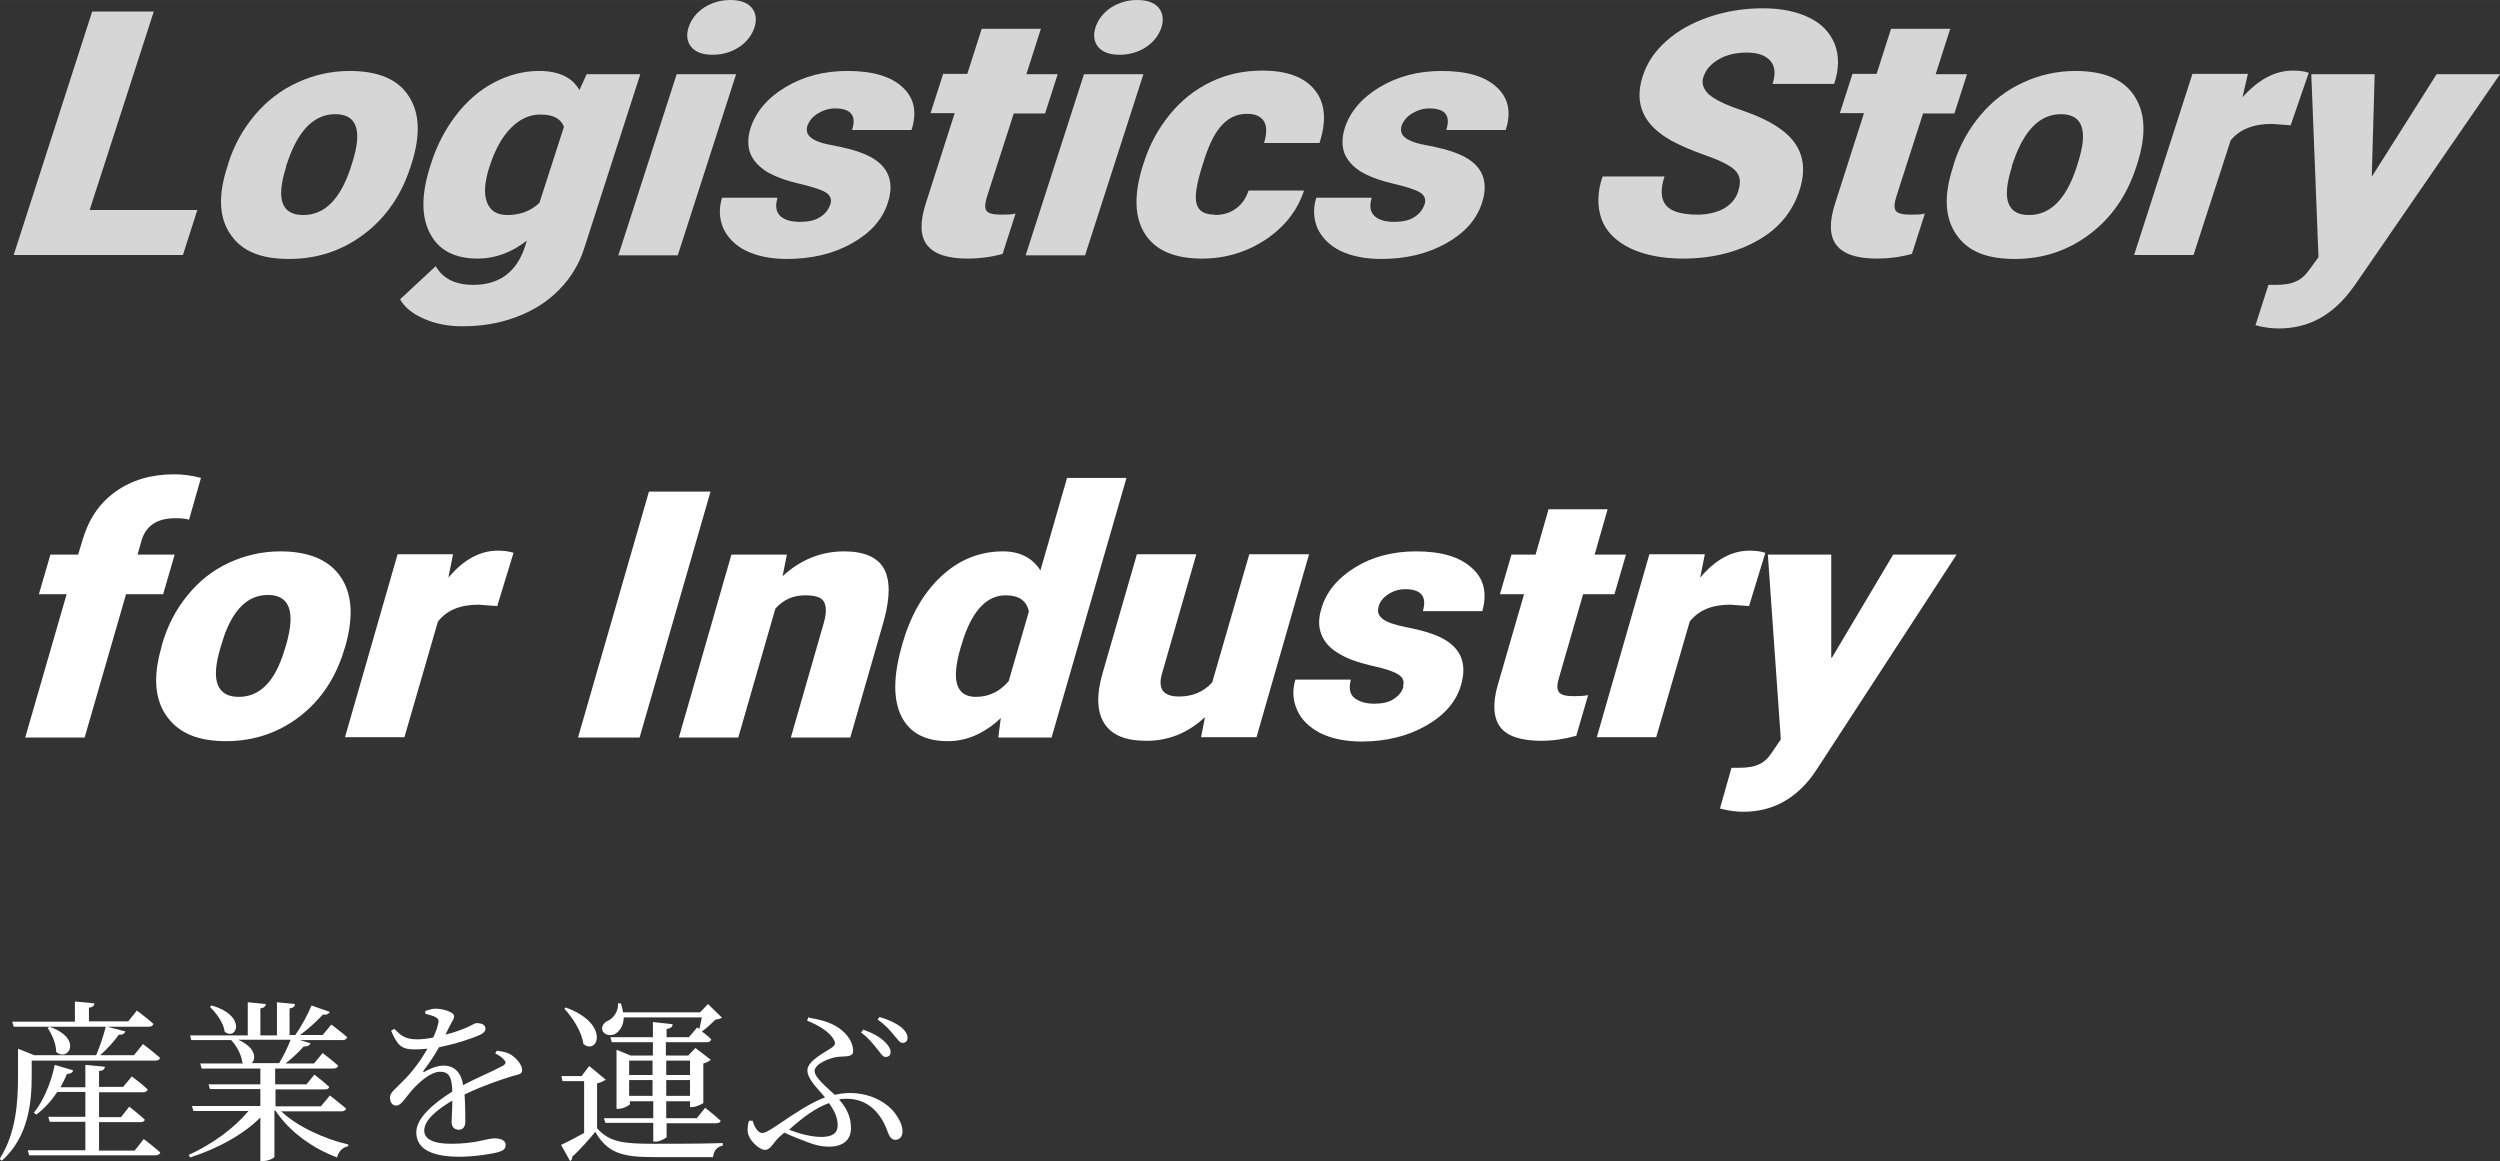 <?xml version="1.0" encoding="UTF-8"?>
<svg id="_レイヤー_2" data-name="レイヤー 2" xmlns="http://www.w3.org/2000/svg" width="694.2" height="322.41" viewBox="0 0 69.42 32.24">
  <rect x="0" y="0" width="69.42" height="32.24" fill="#333333" stroke="none"/>
  <defs>
    <style>
      .cls-1 {
        fill: #fff;
      }

      .cls-2 {
        opacity: .8;
      }
    </style>
  </defs>
  <g id="_レイヤー_2-2" data-name="レイヤー 2">
    <g>
      <path class="cls-1" d="M.88,29.88c0,.65-.06,1.67-.83,2.35l-.06-.05c.46-.72.51-1.58.51-2.3v-.76l.45.18h-.07s1.79,0,1.79,0c.1-.23.21-.56.27-.8l.54.14c-.02.06-.08.1-.18.09-.12.17-.32.4-.52.57h.94l.25-.31s.29.22.47.38c0,.05-.05.08-.12.08H.88v.44ZM3.8,28.06s.28.21.46.37c-.01.05-.06.08-.13.08H.38l-.04-.14h1.74v-.56l.54.05c0,.06-.04.11-.15.12v.38h1.09l.25-.31ZM3.98,31.62s.29.22.47.38c-.01.05-.06.08-.13.08H.81l-.04-.14h1.6v-.79h-.99l-.04-.14h1.03v-.69h-.78c-.17.26-.37.47-.58.63l-.07-.05c.25-.31.47-.8.58-1.33l.51.15c-.01.06-.07.1-.17.1-.05.13-.12.25-.18.37h.69v-.62l.54.05c0,.07-.05.11-.16.12v.44h.67l.24-.29s.27.2.44.36c-.01.05-.06.08-.13.08h-1.22v.69h.61l.23-.29s.27.21.43.36c-.01.05-.06.07-.12.07h-1.15v.79h.99l.25-.32ZM1.37,28.51c.94.32.53.99.19.7,0-.23-.12-.5-.24-.67l.05-.02Z"/>
      <path class="cls-1" d="M7.79,30.84c.45.44,1.23.79,1.88.94v.05c-.15.02-.27.14-.31.31-.67-.25-1.32-.71-1.71-1.3h-.03v1.29s-.12.11-.33.11h-.06v-1.21c-.48.48-1.18.86-1.95,1.11l-.04-.07c.66-.3,1.27-.75,1.66-1.22h-1.53l-.04-.14h1.9v-.47h-1.4l-.04-.13h1.44v-.44h-1.63l-.04-.14h1.19l-.02-.02c-.02-.21-.16-.47-.31-.63h-1.11l-.03-.13h1.6v-.92l.5.05c0,.06-.05.11-.15.12v.75h.46v-.92l.5.05c0,.06-.04.11-.15.12v.74h.16c.16-.23.35-.57.45-.82l.51.18c-.03.05-.09.09-.19.07-.16.17-.4.4-.64.57h.63l.24-.29s.27.2.44.35c-.01.05-.06.08-.12.08h-1.19l.29.09c-.02.06-.08.09-.19.09-.12.14-.31.32-.5.47h.79l.24-.29s.26.2.43.35c-.01.05-.06.08-.12.08h-1.63v.44h.87l.22-.27s.25.19.41.34c-.01.05-.05.07-.12.07h-1.37v.47h1.26l.25-.3s.27.21.45.36c-.01.05-.06.08-.13.08h-1.65ZM5.88,27.92c.99.29.69.99.36.73-.03-.24-.23-.52-.41-.69l.05-.04ZM6.61,28.87c.49.21.51.53.38.65h.76c.12-.19.24-.44.32-.65h-1.46Z"/>
      <path class="cls-1" d="M13.82,29.18c.19.02.3.06.39.12.13.09.29.27.29.41,0,.11-.07.12-.27.17-.36.11-.9.3-1.33.51.02.27.02.6.02.76,0,.13-.06.22-.18.22-.1,0-.2-.06-.2-.21,0-.12.02-.36.02-.6-.44.26-.78.55-.78.83,0,.25.27.37.74.37.71,0,.99-.15,1.21-.15.19,0,.31.06.31.18,0,.09-.03.15-.2.2-.17.05-.67.13-1.08.13-.9,0-1.2-.29-1.2-.68s.46-.79,1-1.13c-.01-.4-.09-.55-.34-.55-.26,0-.58.29-.77.5-.17.19-.31.44-.44.44-.12,0-.18-.09-.18-.23,0-.14.17-.25.38-.47.26-.26.49-.58.66-.88-.12.01-.24.02-.36.02-.39,0-.48-.14-.65-.52l.09-.05c.18.18.29.29.64.29.13,0,.29-.02.44-.05.07-.15.12-.29.14-.4.02-.08.01-.12-.08-.17-.06-.03-.16-.06-.28-.09v-.08c.1-.03.22-.07.3-.06.16,0,.5.08.5.21,0,.07-.04.11-.09.21-.04.08-.1.19-.15.3.23-.06.43-.13.57-.19.19-.08.23-.13.3-.13.12,0,.24.04.24.15,0,.07-.04.12-.14.17-.19.09-.65.25-1.15.35-.1.18-.23.39-.43.65-.02.03,0,.05.03.03.16-.09.34-.17.53-.17.3,0,.49.2.54.54.38-.2.84-.39,1.11-.54.08-.05.09-.1.02-.17-.05-.06-.14-.12-.24-.17l.05-.08Z"/>
      <path class="cls-1" d="M16.58,31.33c.34.38.71.43,1.56.43.57,0,1.34,0,1.93-.02v.07c-.16.03-.25.14-.27.32h-1.65c-.89,0-1.28-.12-1.62-.7-.18.22-.46.53-.64.69,0,.06-.01.09-.06.12l-.25-.45c.16-.07.4-.2.64-.33v-1.44h-.6l-.03-.14h.56l.21-.28.46.38s-.11.08-.24.1v1.26ZM15.72,27.98c1.23.45.88,1.33.48,1.01-.04-.33-.3-.74-.53-.98l.05-.04ZM17.32,28.25c0,.23-.12.39-.24.46-.12.06-.29.04-.35-.09-.04-.12.04-.23.16-.28.15-.07.29-.27.27-.48h.08c.03.09.05.17.06.25h2.14l.22-.23.39.38s-.09.05-.18.05c-.1.1-.25.24-.38.33.08.06.18.14.26.22-.01.05-.06.08-.12.08h-1.14v.37h.62l.2-.21.43.33s-.11.08-.21.1v1.1s-.18.11-.31.11h-.06v-.16h-.66v.47h.85l.23-.29s.27.21.43.36c-.01.05-.06.07-.12.07h-1.38v.39s-.16.12-.3.12h-.07v-.52h-1.33l-.04-.13h1.37v-.47h-.65v.09s-.16.12-.32.12h-.05v-1.64l.39.16h.62v-.37h-1.14l-.04-.14h1.18v-.42l.55.06c-.01.07-.05.12-.17.13v.23h.62l.23-.27.06.04c.02-.1.05-.22.07-.32h-2.15ZM17.47,29.45v.4h.65v-.4h-.65ZM18.12,30.43v-.44h-.65v.44h.65ZM18.5,29.45v.4h.66v-.4h-.66ZM19.16,30.43v-.44h-.66v.44h.66Z"/>
      <path class="cls-1" d="M22.47,28.26c.25.04.49.1.7.21.3.16.52.43.52.72,0,.18-.25.13-.45.16-.21.03-.62.19-.62.39,0,.18.34.45.56.66.14-.03.28-.05.42-.05.61,0,1.08.3,1.28.6.13.19.18.33.18.47,0,.12-.06.23-.2.23-.12,0-.18-.12-.24-.3-.16-.41-.5-.84-1.1-.84-.08,0-.15,0-.22.02.24.27.33.52.33.8,0,.34-.24.51-.61.51-.2,0-.38-.04-.61-.13-.18-.07-.4-.15-.63-.26l-.14.12c-.17.16-.24.36-.4.36s-.48-.29-.48-.54c0-.1.01-.19.04-.27h.1c.05.19.16.34.26.34.08,0,.16-.04.46-.24.43-.29.85-.58,1.29-.75-.22-.26-.49-.51-.49-.75,0-.27.5-.5.69-.64.09-.07.09-.11.05-.2-.11-.21-.4-.4-.75-.54l.05-.11ZM23.02,30.63c-.37.13-.73.4-1.11.74.28.11.62.2.9.2.32,0,.45-.12.45-.32s-.07-.38-.24-.62ZM23.97,28.59c.28.1.47.21.6.34.11.11.16.19.16.29,0,.08-.06.13-.14.13-.08,0-.13-.1-.23-.22-.1-.12-.23-.3-.45-.46l.06-.08ZM24.42,28.24c.28.08.47.18.6.28.12.1.18.2.18.3,0,.09-.06.14-.14.14-.08,0-.13-.1-.24-.22-.1-.12-.21-.26-.45-.43l.05-.07Z"/>
    </g>
    <g class="cls-2">
      <g>
        <path class="cls-1" d="M2.5,5.83h2.98l-.4,1.25H.38L2.56.32h1.71l-1.78,5.51Z"/>
        <path class="cls-1" d="M6.34,4.53c.16-.5.41-.95.74-1.34.33-.39.72-.69,1.18-.9.45-.21.94-.32,1.45-.32.79,0,1.34.23,1.64.7.31.47.33,1.1.07,1.9l-.02.06c-.25.78-.68,1.41-1.29,1.87-.61.46-1.3.69-2.08.69s-1.29-.21-1.6-.64c-.32-.43-.38-1.01-.17-1.75l.08-.26ZM7.95,4.62c-.15.46-.18.81-.1,1.02.08.22.27.33.57.33.59,0,1.02-.43,1.31-1.29l.05-.16c.29-.9.13-1.35-.47-1.35-.55,0-.97.39-1.27,1.17l-.1.28Z"/>
        <path class="cls-1" d="M11.97,4.54c.16-.51.4-.96.7-1.35.3-.39.65-.69,1.05-.9s.81-.32,1.25-.32c.55,0,.92.18,1.12.53l.2-.44h1.49l-1.56,4.84c-.14.44-.38.83-.7,1.15-.32.33-.72.58-1.18.75-.47.18-.97.26-1.51.26-.39,0-.74-.07-1.06-.21-.32-.14-.54-.32-.66-.54l.99-.92c.19.34.54.52,1.04.52.73,0,1.21-.36,1.44-1.07l.05-.16c-.42.33-.88.5-1.36.5-.64,0-1.09-.23-1.33-.7-.25-.47-.24-1.1.01-1.88l.02-.06ZM13.59,4.63c-.13.41-.16.74-.07.98s.27.36.57.36c.35,0,.65-.11.89-.34l.68-2.11c-.09-.23-.3-.34-.66-.34-.29,0-.56.12-.81.37-.25.25-.45.61-.6,1.09Z"/>
        <path class="cls-1" d="M18.82,7.09h-1.65l1.62-5.03h1.65l-1.62,5.03ZM19.12.76c.07-.22.22-.41.43-.55.22-.14.46-.21.73-.21s.47.07.59.21c.12.14.15.33.08.55s-.22.41-.43.55c-.22.14-.46.21-.73.21s-.47-.07-.59-.21c-.12-.14-.15-.33-.08-.55Z"/>
        <path class="cls-1" d="M23.06,5.67c.04-.13,0-.24-.12-.32s-.37-.16-.75-.25c-.38-.09-.68-.2-.91-.34-.22-.14-.37-.31-.45-.51-.07-.2-.07-.43.01-.69.15-.46.47-.84.97-1.14.5-.3,1.07-.45,1.72-.45.7,0,1.21.15,1.53.45.33.3.41.7.25,1.19h-1.65c.13-.4-.03-.6-.47-.6-.17,0-.33.05-.48.14-.15.09-.24.21-.29.34-.04.14-.01.25.11.34.12.09.32.16.62.21.3.06.55.12.76.2.71.26.96.73.74,1.4-.15.46-.48.83-1,1.12-.52.29-1.12.43-1.8.43-.45,0-.83-.08-1.14-.23-.3-.15-.51-.37-.63-.63-.11-.27-.12-.55-.03-.84h1.54c-.07.23-.04.4.08.51.12.11.3.16.55.16.22,0,.41-.04.55-.13.14-.09.23-.2.28-.34Z"/>
        <path class="cls-1" d="M28.9.81l-.4,1.25h.87l-.35,1.09h-.87l-.74,2.3c-.06.19-.07.32-.02.4.05.07.18.11.39.11.16,0,.3,0,.42-.03l-.36,1.12c-.33.09-.65.13-.97.13-.57,0-.94-.13-1.13-.38s-.2-.64-.03-1.16l.8-2.5h-.67l.35-1.09h.67l.4-1.25h1.65Z"/>
        <path class="cls-1" d="M30.13,7.09h-1.65l1.62-5.03h1.65l-1.62,5.03ZM30.42.76c.07-.22.22-.41.43-.55.22-.14.46-.21.73-.21s.47.07.59.21c.12.14.15.33.08.55s-.22.41-.43.55c-.22.14-.46.21-.73.21s-.47-.07-.59-.21c-.12-.14-.15-.33-.08-.55Z"/>
        <path class="cls-1" d="M33.73,5.97c.23,0,.43-.06.59-.18.17-.12.28-.29.35-.5h1.54c-.18.55-.53,1-1.06,1.36-.53.35-1.12.53-1.77.53-.77,0-1.3-.23-1.59-.69-.29-.46-.31-1.09-.05-1.91l.02-.06c.16-.51.41-.96.73-1.35.32-.39.7-.69,1.14-.9.44-.21.91-.31,1.42-.31.69,0,1.17.18,1.46.54.29.36.33.85.13,1.47h-1.54c.08-.26.08-.46,0-.6-.09-.14-.24-.21-.47-.21-.43,0-.76.26-1,.78-.08.16-.16.39-.25.68-.16.51-.21.85-.15,1.05.06.2.23.29.51.29Z"/>
        <path class="cls-1" d="M39.56,5.67c.04-.13,0-.24-.12-.32s-.37-.16-.75-.25c-.38-.09-.68-.2-.91-.34-.22-.14-.37-.31-.45-.51-.07-.2-.07-.43.01-.69.15-.46.47-.84.97-1.14.5-.3,1.07-.45,1.72-.45.7,0,1.21.15,1.53.45.33.3.41.7.25,1.19h-1.65c.13-.4-.03-.6-.47-.6-.17,0-.33.05-.48.14-.15.09-.24.21-.29.34-.04.14-.01.25.11.34.12.09.32.16.62.21.3.06.55.12.76.2.71.26.96.73.74,1.4-.15.46-.48.83-1,1.12-.52.29-1.12.43-1.8.43-.45,0-.83-.08-1.14-.23-.3-.15-.51-.37-.63-.63-.11-.27-.12-.55-.03-.84h1.54c-.07.23-.04.4.08.51.12.11.3.16.55.16.22,0,.41-.04.55-.13.14-.09.23-.2.28-.34Z"/>
        <path class="cls-1" d="M48.27,5.29c.08-.24.05-.42-.09-.56-.13-.13-.4-.27-.8-.41-.4-.14-.72-.28-.96-.41-.78-.43-1.05-1.02-.81-1.78.12-.38.34-.71.66-.99.32-.29.72-.51,1.19-.67.47-.16.97-.24,1.49-.24s.94.09,1.29.26c.35.17.58.42.71.74.12.32.12.69-.02,1.1h-1.71c.09-.28.07-.49-.06-.64-.13-.15-.34-.23-.65-.23s-.57.06-.79.19c-.22.13-.36.29-.42.49-.06.17,0,.33.14.47.15.14.45.29.89.44.44.15.79.31,1.05.49.63.42.83,1,.59,1.74-.19.59-.57,1.06-1.15,1.39s-1.27.51-2.09.51c-.58,0-1.07-.1-1.47-.29-.4-.2-.67-.47-.79-.81-.12-.34-.12-.74.03-1.18h1.72c-.12.36-.1.63.04.8.14.17.43.26.88.26.28,0,.53-.06.73-.17.2-.12.34-.28.4-.49Z"/>
        <path class="cls-1" d="M54.15.81l-.4,1.25h.87l-.35,1.09h-.87l-.74,2.3c-.06.19-.07.32-.02.4.05.07.18.11.39.11.16,0,.3,0,.42-.03l-.36,1.12c-.33.09-.65.13-.97.13-.57,0-.94-.13-1.13-.38s-.2-.64-.03-1.16l.8-2.5h-.67l.35-1.09h.67l.4-1.25h1.65Z"/>
        <path class="cls-1" d="M54.26,4.53c.16-.5.41-.95.74-1.34.33-.39.72-.69,1.18-.9.45-.21.94-.32,1.45-.32.79,0,1.34.23,1.64.7.31.47.33,1.1.07,1.9l-.02.06c-.25.78-.68,1.41-1.29,1.87-.61.46-1.3.69-2.08.69s-1.29-.21-1.6-.64c-.32-.43-.38-1.01-.17-1.75l.08-.26ZM55.87,4.62c-.15.46-.18.81-.1,1.02.08.22.27.33.57.33.59,0,1.02-.43,1.31-1.29l.05-.16c.29-.9.13-1.35-.47-1.35-.55,0-.97.39-1.27,1.17l-.1.28Z"/>
        <path class="cls-1" d="M63.62,3.48l-.53-.04c-.52,0-.9.15-1.15.46l-1.03,3.18h-1.65l1.62-5.03h1.54l-.15.65c.44-.49.9-.74,1.4-.74.18,0,.32.02.44.06l-.5,1.45Z"/>
        <path class="cls-1" d="M65.87,4.89l1.79-2.83h1.76l-4.04,5.87-.16.21c-.52.65-1.16.98-1.94.98-.21,0-.43-.03-.65-.09l.36-1.12h.21c.23,0,.42-.03.56-.1.14-.06.27-.18.38-.34l.24-.33-.2-5.08h1.76l-.08,2.83Z"/>
      </g>
    </g>
    <g>
      <path class="cls-1" d="M.7,20.48l1.15-3.98h-.77l.32-1.1h.77l.12-.4c.17-.58.47-1.03.92-1.35.45-.32.99-.48,1.63-.48.23,0,.48.03.74.1l-.33,1.16c-.09-.03-.22-.04-.39-.04-.5,0-.81.21-.93.62l-.11.39h1.03l-.32,1.1h-1.03l-1.15,3.98H.7Z"/>
      <path class="cls-1" d="M4.5,17.89c.15-.51.38-.96.7-1.35.32-.4.7-.7,1.15-.91s.93-.32,1.44-.32c.79,0,1.35.24,1.67.71.32.47.36,1.11.13,1.92l-.02.06c-.23.79-.64,1.42-1.23,1.88-.59.46-1.28.7-2.06.7s-1.29-.22-1.62-.65c-.33-.43-.41-1.02-.23-1.76l.07-.27ZM6.12,17.99c-.14.47-.16.81-.07,1.03.09.22.28.33.58.33.59,0,1.01-.43,1.27-1.3l.05-.16c.26-.91.09-1.37-.51-1.37-.55,0-.96.39-1.23,1.18l-.09.29Z"/>
      <path class="cls-1" d="M13.82,16.83l-.53-.04c-.52,0-.89.16-1.13.47l-.93,3.21h-1.65l1.46-5.08h1.54l-.13.65c.42-.5.88-.75,1.37-.75.18,0,.32.02.44.06l-.45,1.47Z"/>
      <path class="cls-1" d="M17.76,20.48h-1.71l1.97-6.83h1.71l-1.97,6.83Z"/>
      <path class="cls-1" d="M21.85,15.4l-.12.6c.5-.46,1.07-.69,1.71-.69.55,0,.92.16,1.1.47.18.32.18.79.01,1.43l-.94,3.27h-1.65l.92-3.2c.07-.26.07-.44,0-.57s-.25-.18-.53-.18c-.32,0-.6.12-.82.37l-1.03,3.58h-1.65l1.46-5.08h1.54Z"/>
      <path class="cls-1" d="M25.05,17.9c.23-.8.59-1.44,1.09-1.9.49-.46,1.07-.69,1.71-.69.47,0,.82.18,1.04.53l.74-2.57h1.65l-2.08,7.21h-1.48l.07-.54c-.46.43-.95.64-1.47.64-.63,0-1.06-.23-1.29-.69-.23-.46-.23-1.12.02-1.98ZM26.67,18c-.26.9-.12,1.35.43,1.35.36,0,.67-.15.91-.44l.56-1.93c-.06-.3-.28-.45-.64-.45-.51,0-.9.39-1.17,1.18l-.09.29Z"/>
      <path class="cls-1" d="M33.44,19.93c-.47.43-1,.64-1.6.64s-.97-.16-1.18-.49c-.2-.32-.22-.79-.04-1.4l.95-3.29h1.65l-.95,3.3c-.13.44.03.65.47.65.38,0,.68-.13.92-.39l1.03-3.56h1.66l-1.46,5.08h-1.54l.11-.55Z"/>
      <path class="cls-1" d="M38.96,19.05c.04-.13,0-.24-.13-.32-.12-.08-.38-.17-.76-.25-.38-.09-.69-.2-.92-.35-.23-.14-.38-.31-.46-.52s-.08-.44,0-.7c.13-.47.45-.85.93-1.15s1.06-.45,1.7-.45c.7,0,1.21.15,1.55.46.34.3.43.7.29,1.2h-1.65c.12-.41-.05-.61-.49-.61-.17,0-.33.05-.47.14-.14.09-.24.21-.27.35-.04.14,0,.25.12.34s.33.16.62.22c.3.06.56.12.77.2.72.26.98.73.78,1.41-.13.46-.46.84-.97,1.13-.51.29-1.11.44-1.79.44-.45,0-.83-.08-1.14-.23-.31-.16-.53-.37-.65-.64-.12-.27-.14-.55-.05-.85h1.54c-.06.23-.03.41.1.51s.31.16.55.16c.22,0,.41-.04.54-.13.14-.09.23-.2.27-.34Z"/>
      <path class="cls-1" d="M44.64,14.14l-.36,1.26h.87l-.32,1.1h-.87l-.67,2.32c-.06.19-.06.32,0,.4.05.07.18.11.39.11.16,0,.3,0,.42-.03l-.33,1.13c-.32.09-.64.14-.97.14-.57,0-.95-.13-1.14-.38s-.22-.65-.07-1.17l.73-2.52h-.67l.32-1.1h.67l.36-1.26h1.65Z"/>
      <path class="cls-1" d="M48.58,16.83l-.53-.04c-.52,0-.89.16-1.13.47l-.93,3.21h-1.65l1.46-5.08h1.54l-.13.65c.42-.5.88-.75,1.37-.75.18,0,.32.02.44.06l-.45,1.47Z"/>
      <path class="cls-1" d="M50.87,18.26l1.7-2.86h1.76l-3.86,5.93-.15.22c-.5.66-1.13.99-1.91.99-.21,0-.43-.03-.65-.09l.32-1.13h.21c.23,0,.42-.03.56-.1.14-.06.26-.18.37-.35l.23-.34-.36-5.13h1.76v2.86Z"/>
    </g>
  </g>
</svg>